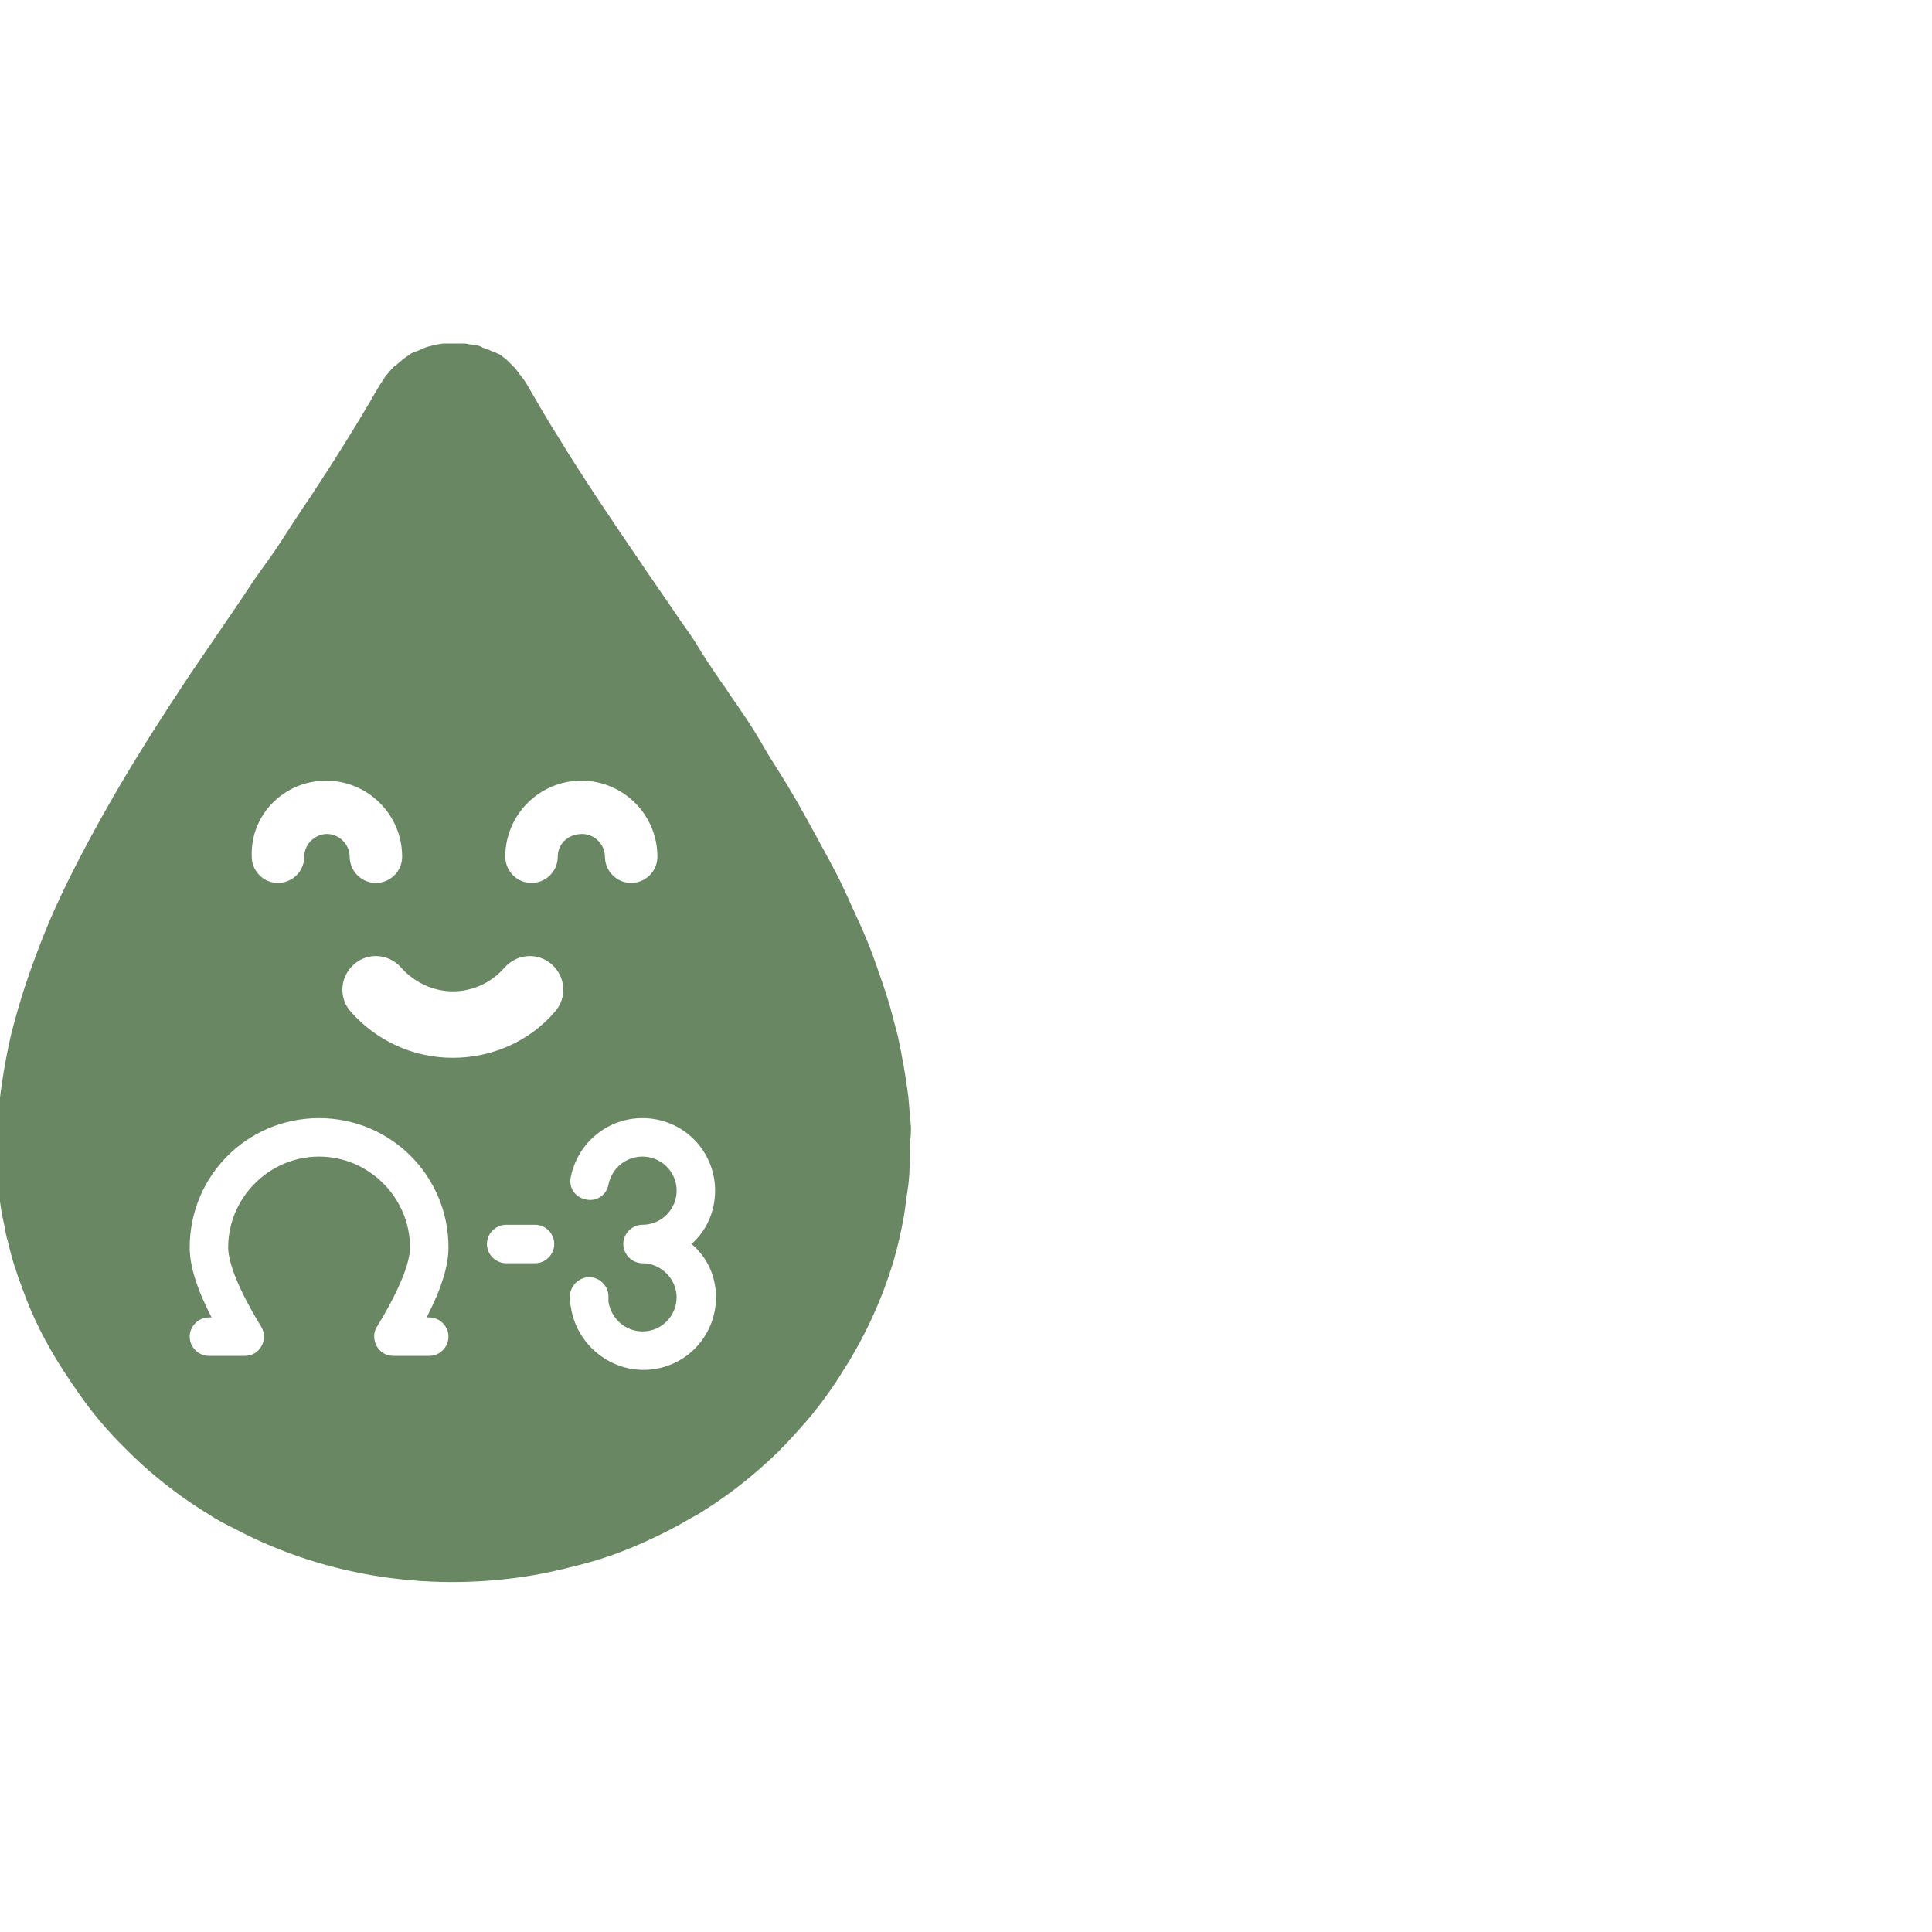 <?xml version="1.0" encoding="utf-8"?>
<!-- Generator: Adobe Illustrator 27.9.0, SVG Export Plug-In . SVG Version: 6.00 Build 0)  -->
<svg version="1.1" id="Layer_1" xmlns="http://www.w3.org/2000/svg" xmlns:xlink="http://www.w3.org/1999/xlink" x="0px" y="0px"
	 viewBox="0 0 221 221" style="enable-background:new 0 0 221 221;" xml:space="preserve">
<style type="text/css">
	.st0{display:none;}
	.st1{display:inline;fill:#698763;}
	.st2{display:inline;}
	.st3{fill:#698763;}
</style>
<g class="st0">
	<path class="st1" d="M51.3,147.8c0.7-0.6-1.9-2.9-0.8-4.6c1-1.7,1.9-1.5,2.5-2.1c0.6-0.6,1-0.7,3.8-0.8c2.8,0-0.1-2.5,2.4-9
		c1.3-3.5,2.5-7.5,4.4-10.7c-3.8-1.8-9.7-2.5-13.1-3.2c-4.7-0.9-10.1-4.9-10.1-4.9s0,0-1.8-1.7s-5.9-4.6-4.7-5
		c1.2-0.4,6.7,1.6,8.8,4.2c2.2,2.7,9.1,3.9,12.5,3.9c2.9,0,6.7,0.9,13.8,1.9c0.5-0.2,1.2-0.1,1.7-0.4c11.8-6,23.4-1.3,35.4-4.2
		c12-2.9,18.6-7.5,23.3-9c4.8-1.5,5-2.1,7.3-5.5c2.3-3.4,4-6.2,7.4-8.2c-1-1.6-1.3-0.5-4-0.8s-8-13.1-7.6-15.2
		c0.5-2.1,1.5-9.1,2.7-9.4c1.2-0.4,4.3,6.5,3.3,4.5c-0.3-0.5,0.4,3.2,12.5,9.2c0.9-1.4,2.8-1.5,2.8-1.5s-3.3-5-4.7-9.5
		c-0.5-1.6,1.1-8.7,2-9s1.9,4.2,2.7,5.9c1.4,2.7,1.7,2.5,8.9,11.1c3.3-0.2,7.9,4.6,9.4,5.7s8.8,0.1,12.5-0.3
		c3.7-0.4,3.5,2.9,3.2,3.8c-0.3,0.9-0.8,1.3-1.5,3.5s-4.3,6.2-9.1,8.6c-4.8,2.4-5.9,1.8-7.3,2.3c-5.1,4.7-7.7,6.6-7.7,9.4
		c0,2.8,1.5,7.4,2.5,10.3c1,3,9.8,1.7,13.3,0.5c3.6-1.2,7.6-0.3,7.2,1.1s0.5,3.3-1.4,3.9c-2,0.6-1.5,1.8-4.2,2.4
		c-2.7,0.6-14.8,5.5-16.9,5.5c-2.1,0-6.1-1.7-6.7-1.6s-5,10.8-18.5,13.1s-14.2,1.4-23.3,0.9c-9.1-0.5-20.4-3.5-22.1-2.1
		c-1.7,1.4-5.2,8-10.2,9.5c-5,1.4-7.4,0.3-9.2,0.3c-1.7,0-7.2-2.8-8.5-2.8c-1.3,0.1-12.8,6.2-13.6,3.7
		C49.9,149,50.5,148.4,51.3,147.8z"/>
	<g class="st2">
		<g>
			<g>
				<path class="st3" d="M108.8,55.2c1.3-1.8,3.8-2.2,5.6-1l8,5.7c1.8,1.3,2.2,3.8,1,5.6c-1.2,1.8-3.8,2.2-5.6,1l-8-5.7
					C107.9,59.5,107.5,57,108.8,55.2C108.8,55.2,108.8,55.2,108.8,55.2z"/>
			</g>
			<g>
				<path class="st3" d="M96.8,79.6c-0.4-2.2,1.1-4.2,3.3-4.6l9.7-1.7c2.2-0.4,4.2,1.1,4.6,3.3c0.4,2.1-1.1,4.2-3.3,4.6l-9.7,1.7
					C99.2,83.2,97.2,81.8,96.8,79.6L96.8,79.6z"/>
			</g>
			<g>
				<path class="st3" d="M131.7,38.9c2.2-0.4,4.2,1.1,4.6,3.3l1.7,9.7c0.4,2.2-1.1,4.2-3.3,4.6c-2.1,0.4-4.2-1.1-4.6-3.3l-1.7-9.7
					C128,41.3,129.5,39.3,131.7,38.9L131.7,38.9z"/>
			</g>
		</g>
	</g>
	<g class="st2">
		<g>
			<g>
				<path class="st3" d="M117.9,150.4c0.7,2.1-0.4,4.4-2.5,5.1l-29.7,10c-2.1,0.7-4.4-0.4-5.1-2.5c-0.7-2,0.4-4.4,2.5-5.1l29.7-10
					C114.9,147.2,117.2,148.3,117.9,150.4C117.9,150.4,117.9,150.4,117.9,150.4z"/>
			</g>
			<g>
				<g>
					<g>
						<path class="st3" d="M112.9,167c0.7,2.1-0.4,4.4-2.5,5.1l-29.7,10c-2.1,0.7-4.4-0.4-5.1-2.5c-0.7-2,0.4-4.4,2.5-5.1l29.7-10
							C109.9,163.8,112.1,164.9,112.9,167C112.9,167,112.9,167,112.9,167z"/>
					</g>
				</g>
			</g>
		</g>
	</g>
</g>
<g class="st0">
	<g class="st2">
		<g>
			<path class="st3" d="M110.6,34.8c-0.9,0-1.8,0.4-2.5,1.1c0,0-2.3,2.3-3.5,5.8c-1.2,3.6-0.9,9,3.5,13.4c2.7,2.7,2.4,4.4,1.8,6.1
				c-0.6,1.8-1.8,3-1.8,3c-3.4,3.4,1.7,8.4,5,5c0,0,2.3-2.3,3.5-5.9c1.2-3.6,0.9-9-3.5-13.4c-2.7-2.7-2.4-4.4-1.8-6.1
				c0.6-1.8,1.8-3,1.8-3C115.5,38.7,113.8,34.7,110.6,34.8L110.6,34.8z"/>
			<path class="st3" d="M130.8,57.9c-0.9,0-1.8,0.4-2.4,1.1c0,0-2.3,2.3-3.5,5.8c-1.2,3.6-0.9,9,3.5,13.4c2.7,2.7,2.4,4.4,1.8,6.1
				c-0.6,1.8-1.8,3.1-1.8,3.1c-3.5,3.3,1.7,8.5,5,5c0,0,2.4-2.3,3.5-5.8c1.2-3.6,0.8-9-3.5-13.4c-2.7-2.7-2.4-4.3-1.8-6.1
				s1.8-3.1,1.8-3.1C135.7,61.8,134,57.9,130.8,57.9L130.8,57.9z"/>
			<path class="st3" d="M93.6,46.2c-0.9,0-1.8,0.4-2.4,1.1c0,0-2.3,2.3-3.5,5.8c-1.2,3.6-0.9,9,3.5,13.4c2.7,2.7,2.4,4.4,1.8,6.1
				s-1.8,3.1-1.8,3.1c-3.2,3.4,1.7,8.2,5,5c0,0,2.3-2.3,3.5-5.8c1.2-3.6,0.9-9-3.5-13.4c-2.7-2.7-2.4-4.4-1.8-6.1
				c0.6-1.8,1.8-3.1,1.8-3.1C98.5,50,96.8,46.1,93.6,46.2L93.6,46.2z"/>
		</g>
		<g>
			<path class="st3" d="M64.1,174.8C64.1,174.9,64.1,174.9,64.1,174.8L64.1,174.8z"/>
			<path class="st3" d="M64.1,174.8c0-0.1,0-0.3,0.1-0.4C64.1,174.7,64.1,174.8,64.1,174.8z"/>
			<path class="st3" d="M107.2,91.3h-19c-2.8,0-6.8-1.9-8.5-4.1L69.2,73.9c-3-3.8-9-6.8-13.9-6.8H31.1C14.8,67.1,0,79.5,0,94.8v32.9
				c0,6.2,3,11.7,7.6,15.2c3.2,2.4,7.1,3.8,11.4,3.8c10.5,0,19-8.5,19-19v-24.2c0-1,0.8-1.7,1.8-1.7h3.4c1,0,1.8,0.8,1.8,1.7v24.2
				c0,14.3-11.6,25.9-25.9,25.9c-4.6,0-9-1.2-12.7-3.3c-0.7,2.9-1.8,5.9-3.3,8.8c-0.9,1.7-1.1,1.9-1.1,1.9c-1,1.6-0.3,3.2,1.5,3.6
				l57.2,12.4c1.9,0.4,3.4-0.8,3.5-2.7c1.4-10.4,2.7-26.5-0.6-40.1c-0.7-3.1,21.2-3.2,21.2-3.2c5.6,0,11.3-0.9,16.9-2.4
				c1.9-0.5,3.7-1.1,5.3-1.7c0.9-0.3,1.5-0.6,1.9-0.7c4.9-1.8,8.7-7.2,8.7-12.5v-12.1C117.6,96,112.9,91.3,107.2,91.3z M66.3,94.4
				c-1.4,0-2.6-1.2-2.6-2.6c0-1.2-1-2.2-2.2-2.2s-2.2,1-2.2,2.2c0,1.4-1.2,2.6-2.6,2.6c-1.5,0-2.6-1.2-2.6-2.6
				c0-4.1,3.4-7.5,7.5-7.5s7.5,3.4,7.5,7.5C68.9,93.2,67.8,94.4,66.3,94.4z"/>
		</g>
	</g>
	<g class="st2">
		<path class="st3" d="M135.8,136.1L123.9,148c-0.4,0.4-1,0.6-1.5,0.6c-0.6,0-1.1-0.2-1.5-0.6l-11.9-11.9c-0.4-0.4-0.6-1-0.6-1.5
			s0.2-1.1,0.6-1.5c0.8-0.8,2.3-0.8,3.1,0l10.4,10.4l10.4-10.4c0.8-0.9,2.2-0.9,3.1,0c0.4,0.4,0.6,1,0.6,1.5
			C136.5,135.1,136.2,135.7,135.8,136.1z"/>
		<path class="st3" d="M135.8,150.2l-11.9,11.9c-0.4,0.4-1,0.6-1.5,0.6c-0.6,0-1.1-0.2-1.5-0.6l-11.9-11.9c-0.4-0.4-0.6-1-0.6-1.5
			s0.2-1.1,0.6-1.5c0.8-0.8,2.3-0.8,3.1,0l10.4,10.4l10.4-10.4c0.8-0.9,2.2-0.9,3.1,0c0.4,0.4,0.6,1,0.6,1.5
			C136.5,149.3,136.2,149.8,135.8,150.2z"/>
		<path class="st3" d="M135.8,165l-11.9,11.9c-0.4,0.4-1,0.6-1.5,0.6c-0.6,0-1.1-0.2-1.5-0.6L108.9,165c-0.4-0.4-0.6-1-0.6-1.5
			s0.2-1.1,0.6-1.5c0.8-0.8,2.3-0.8,3.1,0l10.4,10.4l10.4-10.4c0.8-0.9,2.2-0.9,3.1,0c0.4,0.4,0.6,1,0.6,1.5
			C136.5,164,136.2,164.6,135.8,165z"/>
	</g>
</g>
<g>
	<g>
		<path class="st3" d="M104.2,128.9c-0.1-1.2-0.2-2.3-0.3-3.5c-0.3-2.3-0.7-4.6-1.2-6.9c-0.3-1.1-0.6-2.3-0.9-3.4
			c-0.5-1.7-1.1-3.4-1.7-5.1c-0.6-1.7-1.3-3.4-2.1-5.1s-1.5-3.4-2.4-5.1c-0.3-0.6-0.6-1.1-0.9-1.7c-0.6-1.1-1.2-2.2-1.8-3.3
			c-1.2-2.2-2.5-4.5-3.9-6.7c-0.7-1.1-1.4-2.2-2-3.3c-1-1.7-2.1-3.3-3.2-4.9c-0.4-0.5-0.7-1.1-1.1-1.6c-1.1-1.6-2.2-3.2-3.2-4.9
			c-0.7-1.1-1.5-2.1-2.2-3.2c-1.1-1.6-2.2-3.2-3.3-4.8c-3.6-5.3-7.1-10.4-10.2-15.5c-1.2-1.9-2.3-3.8-3.4-5.7
			c-0.2-0.4-0.5-0.8-0.8-1.2c-0.1-0.1-0.2-0.2-0.2-0.3c-0.2-0.2-0.4-0.5-0.6-0.7c-0.1-0.1-0.2-0.2-0.3-0.3c-0.2-0.2-0.4-0.4-0.6-0.6
			c-0.1-0.1-0.3-0.2-0.4-0.3c-0.2-0.2-0.4-0.3-0.7-0.4c-0.1-0.1-0.3-0.2-0.5-0.2c-0.2-0.1-0.4-0.2-0.7-0.3c-0.2-0.1-0.4-0.1-0.5-0.2
			c-0.2-0.1-0.4-0.2-0.7-0.2c-0.2,0-0.4-0.1-0.6-0.1c-0.2,0-0.4-0.1-0.6-0.1c-0.2,0-0.4,0-0.6,0c-0.2,0-0.4,0-0.6,0
			c-0.2,0-0.4,0-0.7,0c-0.2,0-0.4,0-0.6,0c-0.2,0-0.5,0.1-0.7,0.1c-0.2,0-0.4,0.1-0.5,0.1c-0.2,0.1-0.4,0.1-0.7,0.2
			c-0.2,0.1-0.3,0.1-0.5,0.2c-0.2,0.1-0.4,0.2-0.7,0.3c-0.2,0.1-0.3,0.1-0.5,0.2c-0.2,0.1-0.4,0.3-0.6,0.4c-0.1,0.1-0.3,0.2-0.4,0.3
			c-0.2,0.2-0.4,0.3-0.6,0.5c-0.1,0.1-0.2,0.2-0.4,0.3c-0.2,0.2-0.5,0.5-0.7,0.8c-0.1,0.1-0.1,0.1-0.2,0.2c-0.3,0.4-0.5,0.8-0.8,1.2
			c-2.4,4.2-5.1,8.5-8,12.9c-1.1,1.6-2.2,3.3-3.3,5c-0.7,1.1-1.5,2.2-2.3,3.3s-1.5,2.2-2.3,3.4c-1.9,2.8-3.9,5.7-5.8,8.5
			c-0.8,1.2-1.5,2.3-2.3,3.5c-2.6,4-5.2,8.2-7.5,12.3s-4.5,8.3-6.3,12.5c-1,2.4-1.9,4.8-2.7,7.2c-0.6,1.8-1.1,3.6-1.6,5.5
			c-0.7,3-1.2,6.1-1.5,9.1s-0.2,6.1,0.1,9.2c0.1,1.2,0.3,2.4,0.6,3.7c0.1,0.6,0.2,1.2,0.4,1.8c0.4,1.8,1,3.7,1.7,5.5
			c1.1,3.1,2.6,6.1,4.6,9.2c1.3,2,2.6,3.9,4.1,5.7c1.5,1.8,3.1,3.4,4.7,4.9c2.5,2.3,5.2,4.3,8,6c0.9,0.6,1.9,1.1,2.9,1.6
			c10.6,5.6,22.9,7.3,34.6,5.2c2.1-0.4,4.2-0.9,6.3-1.5c3.1-0.9,6.1-2.2,9-3.7c1-0.5,1.9-1.1,2.9-1.6c2.8-1.7,5.5-3.7,8-6
			c1.7-1.5,3.2-3.2,4.7-4.9c1.5-1.8,2.9-3.7,4.1-5.7c0.1-0.1,0.1-0.2,0.2-0.3c2.5-4,4.3-8.1,5.5-12.1c0.5-1.7,0.9-3.5,1.2-5.2
			c0.2-1.2,0.3-2.3,0.5-3.5c0.2-1.7,0.2-3.5,0.2-5.2l0,0C104.2,130.1,104.2,129.5,104.2,128.9z M37.3,89.3L37.3,89.3
			c4.8,0,8.7,3.9,8.7,8.7c0,1.7-1.4,3-3,3c-1.7,0-3-1.4-3-3c0-1.4-1.2-2.6-2.6-2.6s-2.6,1.2-2.6,2.6c0,1.7-1.4,3-3,3
			c-1.7,0-3-1.4-3-3C28.6,93.2,32.5,89.3,37.3,89.3z M49.1,155.1h-4.1c-0.8,0-1.5-0.4-1.9-1.1s-0.4-1.6,0-2.2c3.3-5.4,3.8-8,3.8-9.1
			c0-5.7-4.7-10.4-10.4-10.4s-10.4,4.7-10.4,10.4c0,1.1,0.5,3.7,3.8,9.1c0.4,0.7,0.4,1.5,0,2.2s-1.1,1.1-1.9,1.1h-4.1
			c-1.2,0-2.2-1-2.2-2.2s1-2.2,2.2-2.2h0.3c-1.7-3.3-2.5-5.9-2.5-8c0-8.2,6.6-14.8,14.8-14.8c8.2,0,14.8,6.6,14.8,14.8
			c0,2.1-0.8,4.7-2.5,8h0.3c1.2,0,2.2,1,2.2,2.2S50.3,155.1,49.1,155.1z M61.2,144.5h-3.3c-1.2,0-2.2-1-2.2-2.2s1-2.2,2.2-2.2h3.3
			c1.2,0,2.2,1,2.2,2.2S62.4,144.5,61.2,144.5z M63.5,115.7c-2.9,3.4-7.2,5.3-11.7,5.3s-8.7-1.9-11.7-5.3c-1.4-1.6-1.2-4,0.4-5.4
			s4-1.2,5.4,0.4c1.5,1.7,3.7,2.7,5.9,2.7c2.3,0,4.4-1,5.9-2.7c1.4-1.6,3.8-1.8,5.4-0.4C64.7,111.7,64.9,114.1,63.5,115.7z M63.8,98
			c0,1.7-1.4,3-3,3c-1.7,0-3-1.4-3-3c0-4.8,3.9-8.7,8.7-8.7c4.8,0,8.7,3.9,8.7,8.7c0,1.7-1.4,3-3,3c-1.7,0-3-1.4-3-3
			c0-1.4-1.2-2.6-2.6-2.6C64.9,95.4,63.8,96.6,63.8,98z M81.9,148.4c0,4.6-3.7,8.3-8.3,8.3c-4.1,0-7.7-3.1-8.3-7.2
			c-0.1-0.4-0.1-0.8-0.1-1.2c0-1.2,1-2.2,2.2-2.2s2.2,1,2.2,2.2c0,0.2,0,0.4,0,0.6c0.3,1.9,1.9,3.4,3.9,3.4c2.2,0,3.9-1.8,3.9-3.9
			s-1.8-3.9-3.9-3.9c-1.2,0-2.2-1-2.2-2.2s1-2.2,2.2-2.2c2.2,0,3.9-1.8,3.9-3.9c0-2.2-1.8-3.9-3.9-3.9c-1.9,0-3.5,1.3-3.9,3.2
			c-0.2,1.2-1.4,2-2.6,1.7c-1.2-0.2-2-1.4-1.7-2.6c0.8-3.9,4.2-6.7,8.2-6.7c4.6,0,8.3,3.7,8.3,8.3c0,2.4-1,4.6-2.7,6.1
			C80.9,143.8,81.9,146,81.9,148.4z"/>
	</g>
</g>
</svg>
